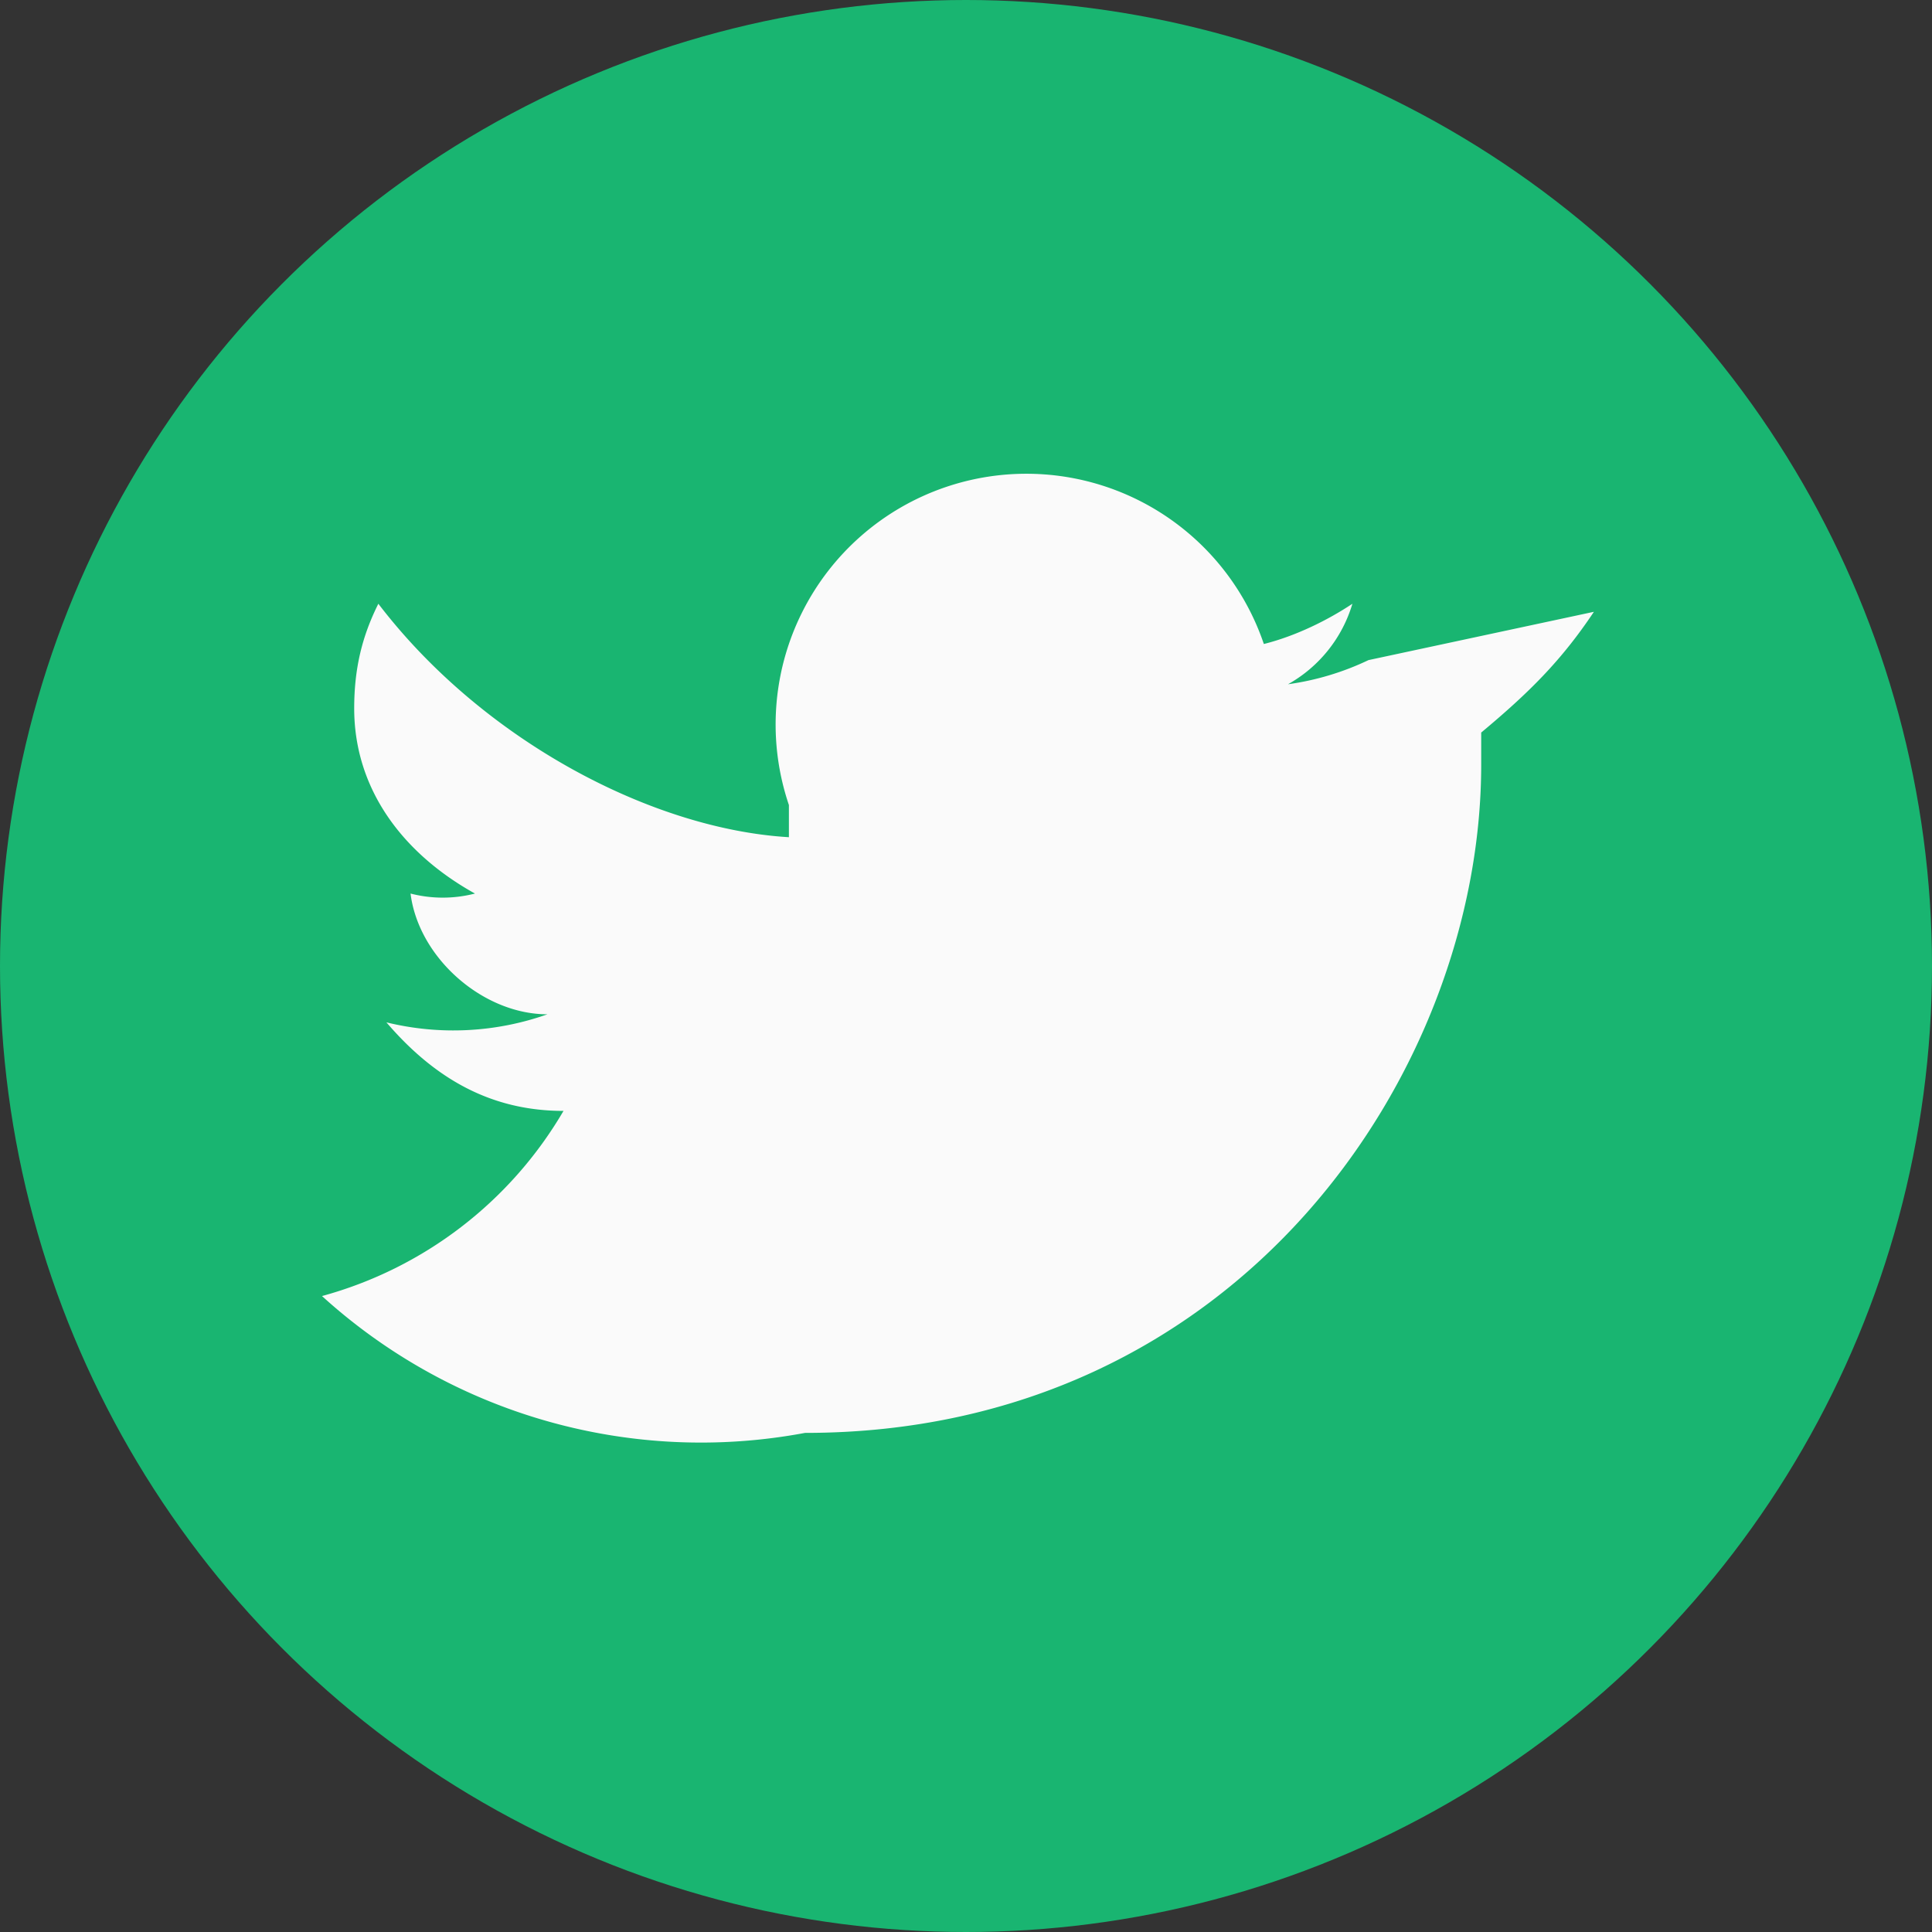 <?xml version="1.0" encoding="UTF-8"?>
<svg xmlns="http://www.w3.org/2000/svg" width="24" height="24" viewBox="0 0 24 24"><rect x="0" y="0" width="24" height="24" fill="#333333" stroke="none"/><circle cx="12" cy="12" r="12" fill="#19B571"/><path d="M17 8.2a3.4 3.4 0 0 1-1 .3 1.7 1.7 0 0 0 .8-1c-.3.2-.7.4-1.1.5A1.7 1.7 0 0 0 9.8 10c0 .1 0 .3 0 .4C8.1 10.3 6 9.2 4.7 7.5c-.2.4-.3.8-.3 1.3 0 1 .6 1.8 1.5 2.3a1.6 1.6 0 0 1-.8 0c.1.8.9 1.5 1.7 1.5a3.5 3.5 0 0 1-2 .1c.6.7 1.3 1.1 2.2 1.1A5 5 0 0 1 4 16.1a7 7 0 0 0 6 1.7c5.4 0 8.4-4.5 8.4-8.3v-.4c.6-.5 1-.9 1.4-1.5z" fill="#FAFAFA"/></svg>